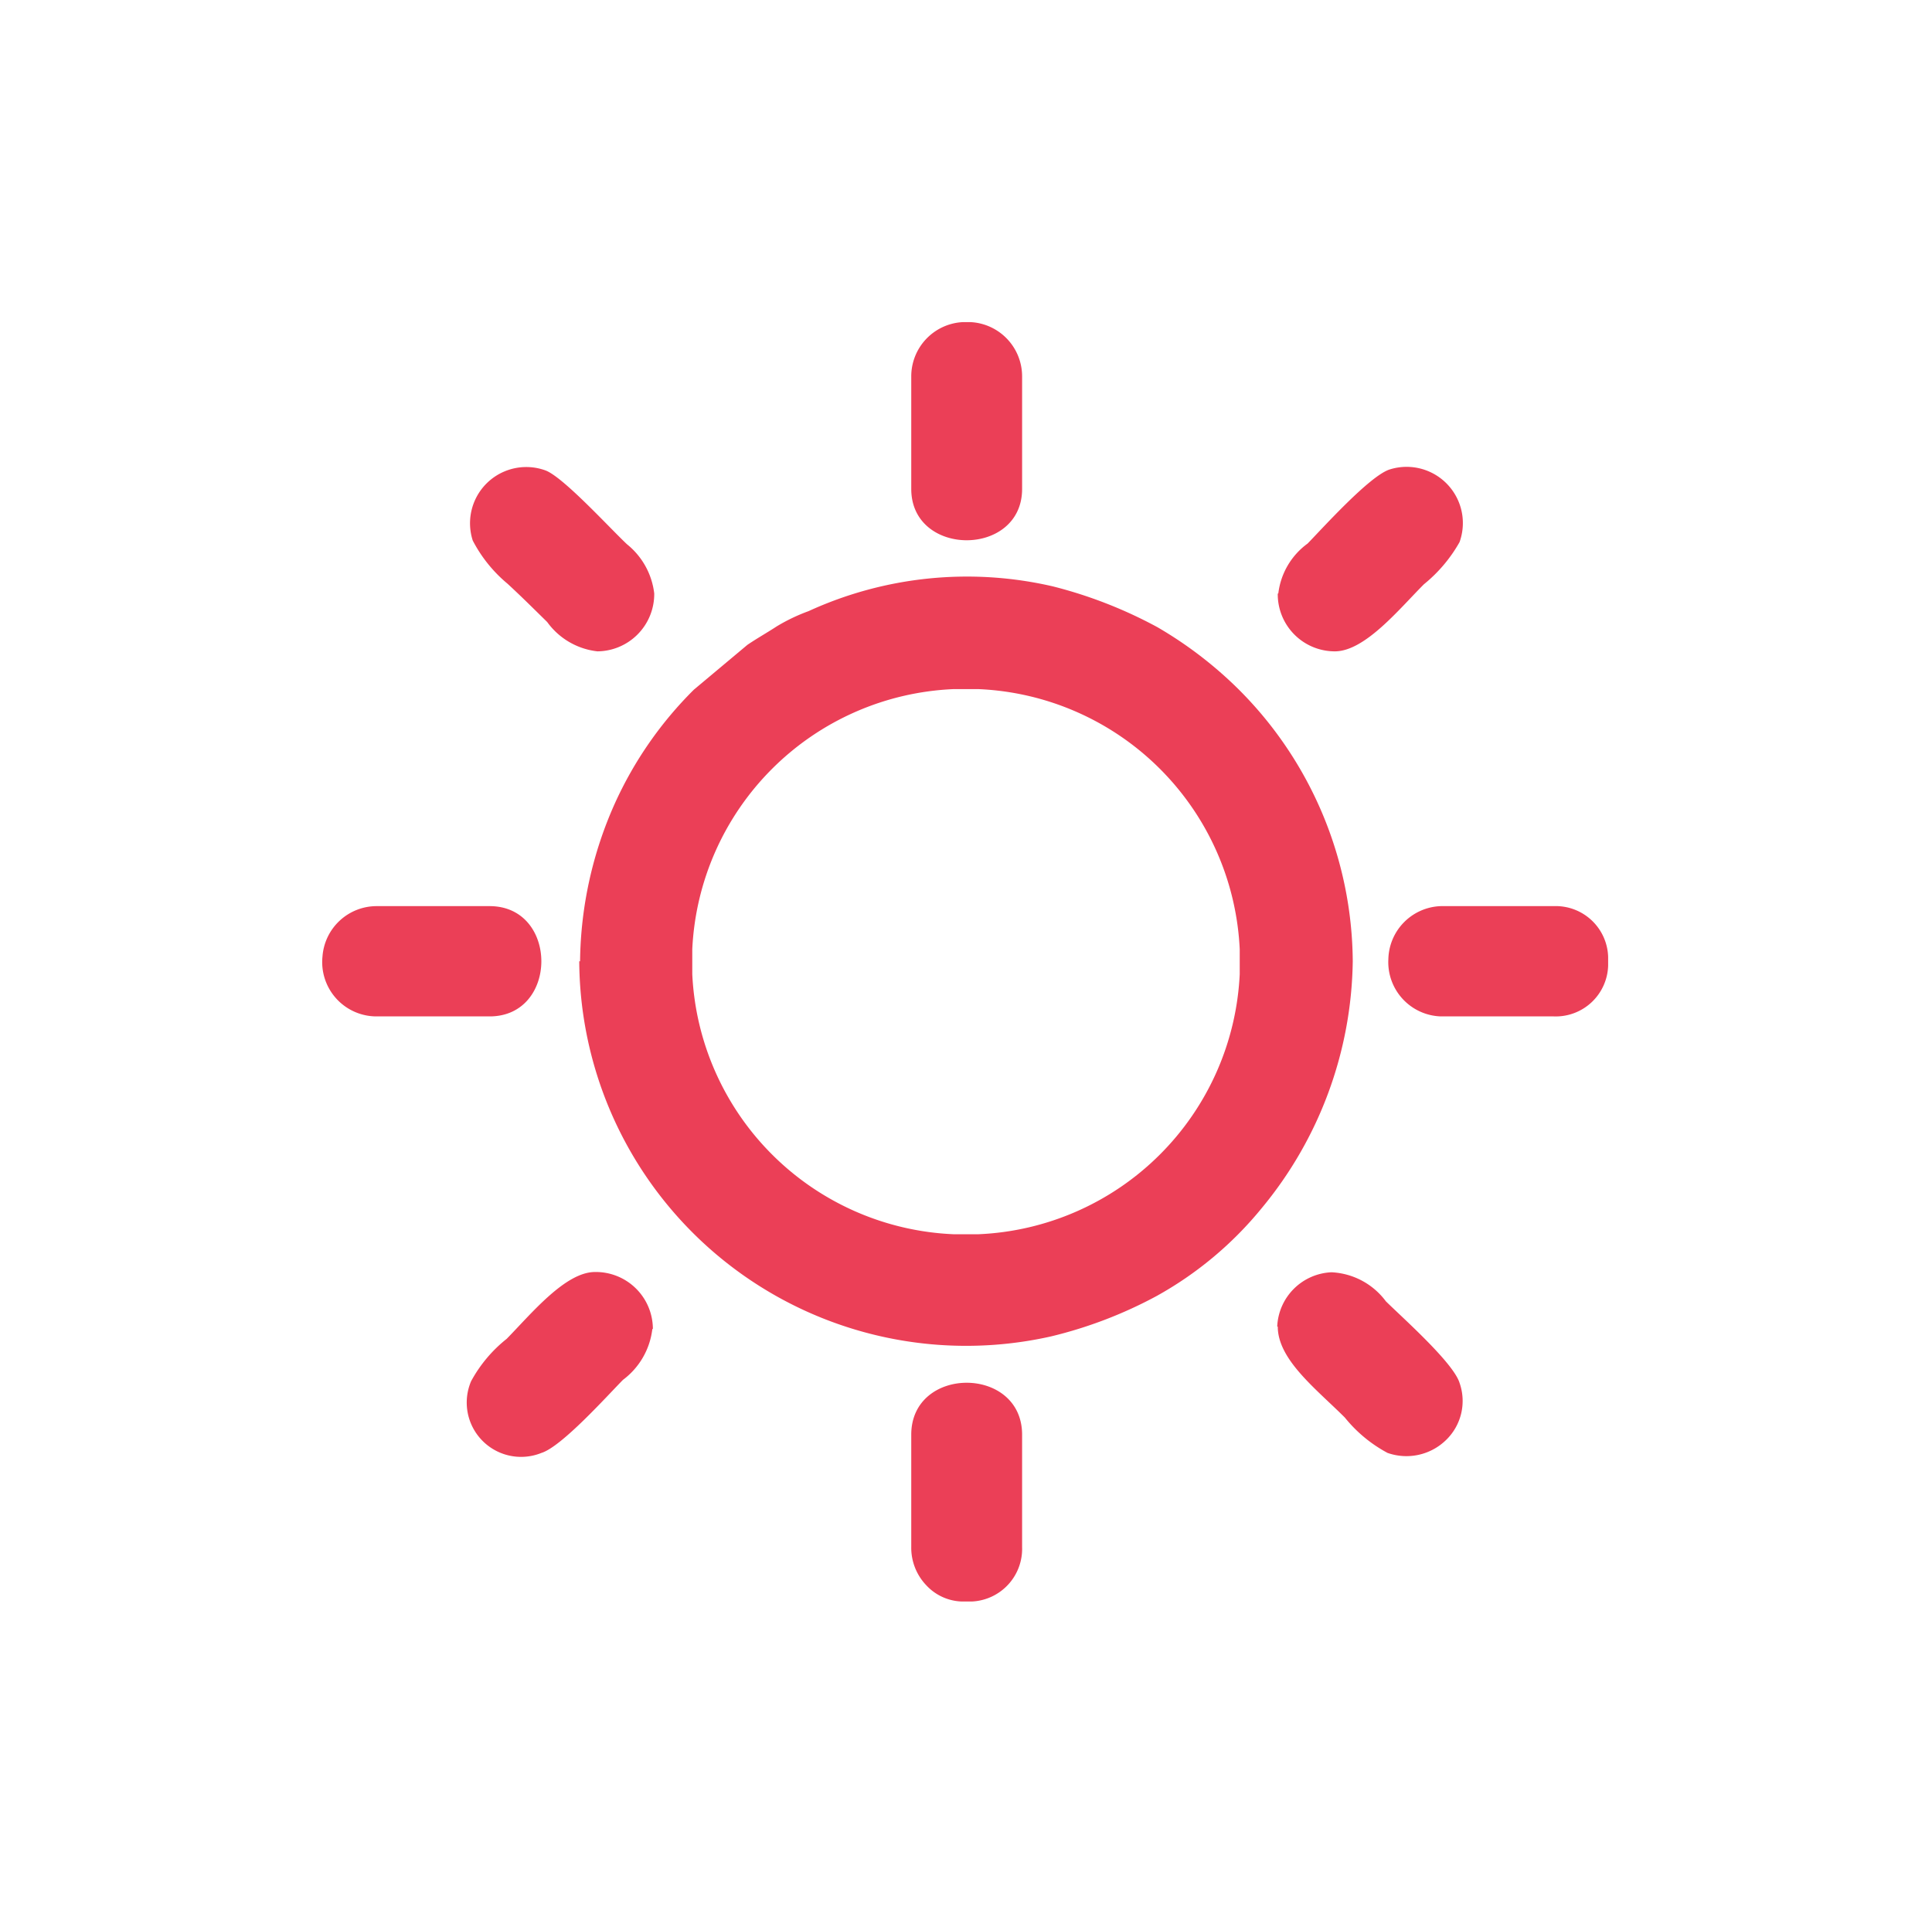 <svg id="b260cfe1-d7d2-4524-8265-2aa81e79d8f3" data-name="Layer 1" xmlns="http://www.w3.org/2000/svg" viewBox="0 0 71.11 70.81"><defs><style>.fe074ed5-b567-4f21-ac96-f2013a4ed336{fill:#fff;}.aabc923a-7850-43ce-b72c-03fa8e119429{fill:#eb3f57;fill-rule:evenodd;}</style></defs><title>SwingFunKids_Protecao</title><rect class="fe074ed5-b567-4f21-ac96-f2013a4ed336" width="71.11" height="70.81"/><path class="aabc923a-7850-43ce-b72c-03fa8e119429" d="M205.94,392.47v-.91a10.06,10.06,0,0,1,9.62-9.58h.91a10.06,10.06,0,0,1,9.62,9.58v.91a10.06,10.06,0,0,1-9.62,9.58h-.91a10.06,10.06,0,0,1-9.62-9.58Zm-3.53-11.88a2.11,2.11,0,0,0,2.13-2.13,2.73,2.73,0,0,0-1-1.81c-.63-.59-2.34-2.47-3-2.72a2.07,2.07,0,0,0-2.68,2.58,5.16,5.16,0,0,0,1.28,1.59c.52.48.94.9,1.46,1.41a2.64,2.64,0,0,0,1.85,1.08Zm25.08,24.86c0,1.22,1.42,2.3,2.47,3.35a5.11,5.11,0,0,0,1.57,1.3,2.09,2.09,0,0,0,2.16-.48,2,2,0,0,0,.49-2.1c-.23-.74-2.08-2.38-2.71-3a2.65,2.65,0,0,0-2-1.07,2.09,2.09,0,0,0-2,2Zm-23,.09a2.1,2.1,0,0,0-2.13-2.1c-1.09,0-2.34,1.53-3.25,2.46a5.08,5.08,0,0,0-1.31,1.56,2,2,0,0,0,2.59,2.64c.74-.23,2.39-2.07,3-2.69a2.73,2.73,0,0,0,1.08-1.87Zm23-27.08a2.1,2.1,0,0,0,2.1,2.13c1.11,0,2.37-1.56,3.28-2.47a5.43,5.43,0,0,0,1.31-1.55,2.07,2.07,0,0,0-2.59-2.67c-.74.26-2.4,2.1-3,2.72a2.66,2.66,0,0,0-1.08,1.84Zm4.07,13.47a2,2,0,0,0,1.93,2.1h4.16a1.93,1.93,0,0,0,2-1.87v-.32a1.93,1.93,0,0,0-2-1.87h-4.16a2,2,0,0,0-1.93,2Zm-39.23-.11a2,2,0,0,0,2,2.21h4.15c2.54,0,2.54-4.06,0-4.06h-4.15a2,2,0,0,0-2,1.85ZM214,409.42v4.14a2,2,0,0,0,.55,1.41,1.86,1.86,0,0,0,1.28.6h.42a1.94,1.94,0,0,0,1.83-2v-4.14c0-2.55-4.08-2.55-4.08,0Zm0-38.95v4.14c0,2.52,4.08,2.52,4.08,0v-4.14a2,2,0,0,0-1.88-2h-.32a2,2,0,0,0-1.88,2ZM201.78,392a14.24,14.24,0,0,0,17.37,13.81,16.08,16.08,0,0,0,3.87-1.48,13.32,13.32,0,0,0,3.87-3.23,14.54,14.54,0,0,0,3.36-9.1,14.27,14.27,0,0,0-4.19-10,14.82,14.82,0,0,0-3-2.3,16.58,16.58,0,0,0-3.84-1.5,14,14,0,0,0-9,.91,6.69,6.69,0,0,0-1.17.56c-.4.26-.71.43-1.08.68L206,382a14.08,14.08,0,0,0-2.91,4.19,14.56,14.56,0,0,0-1.28,5.81Z" transform="translate(-180.46 -356.61)"/></svg>